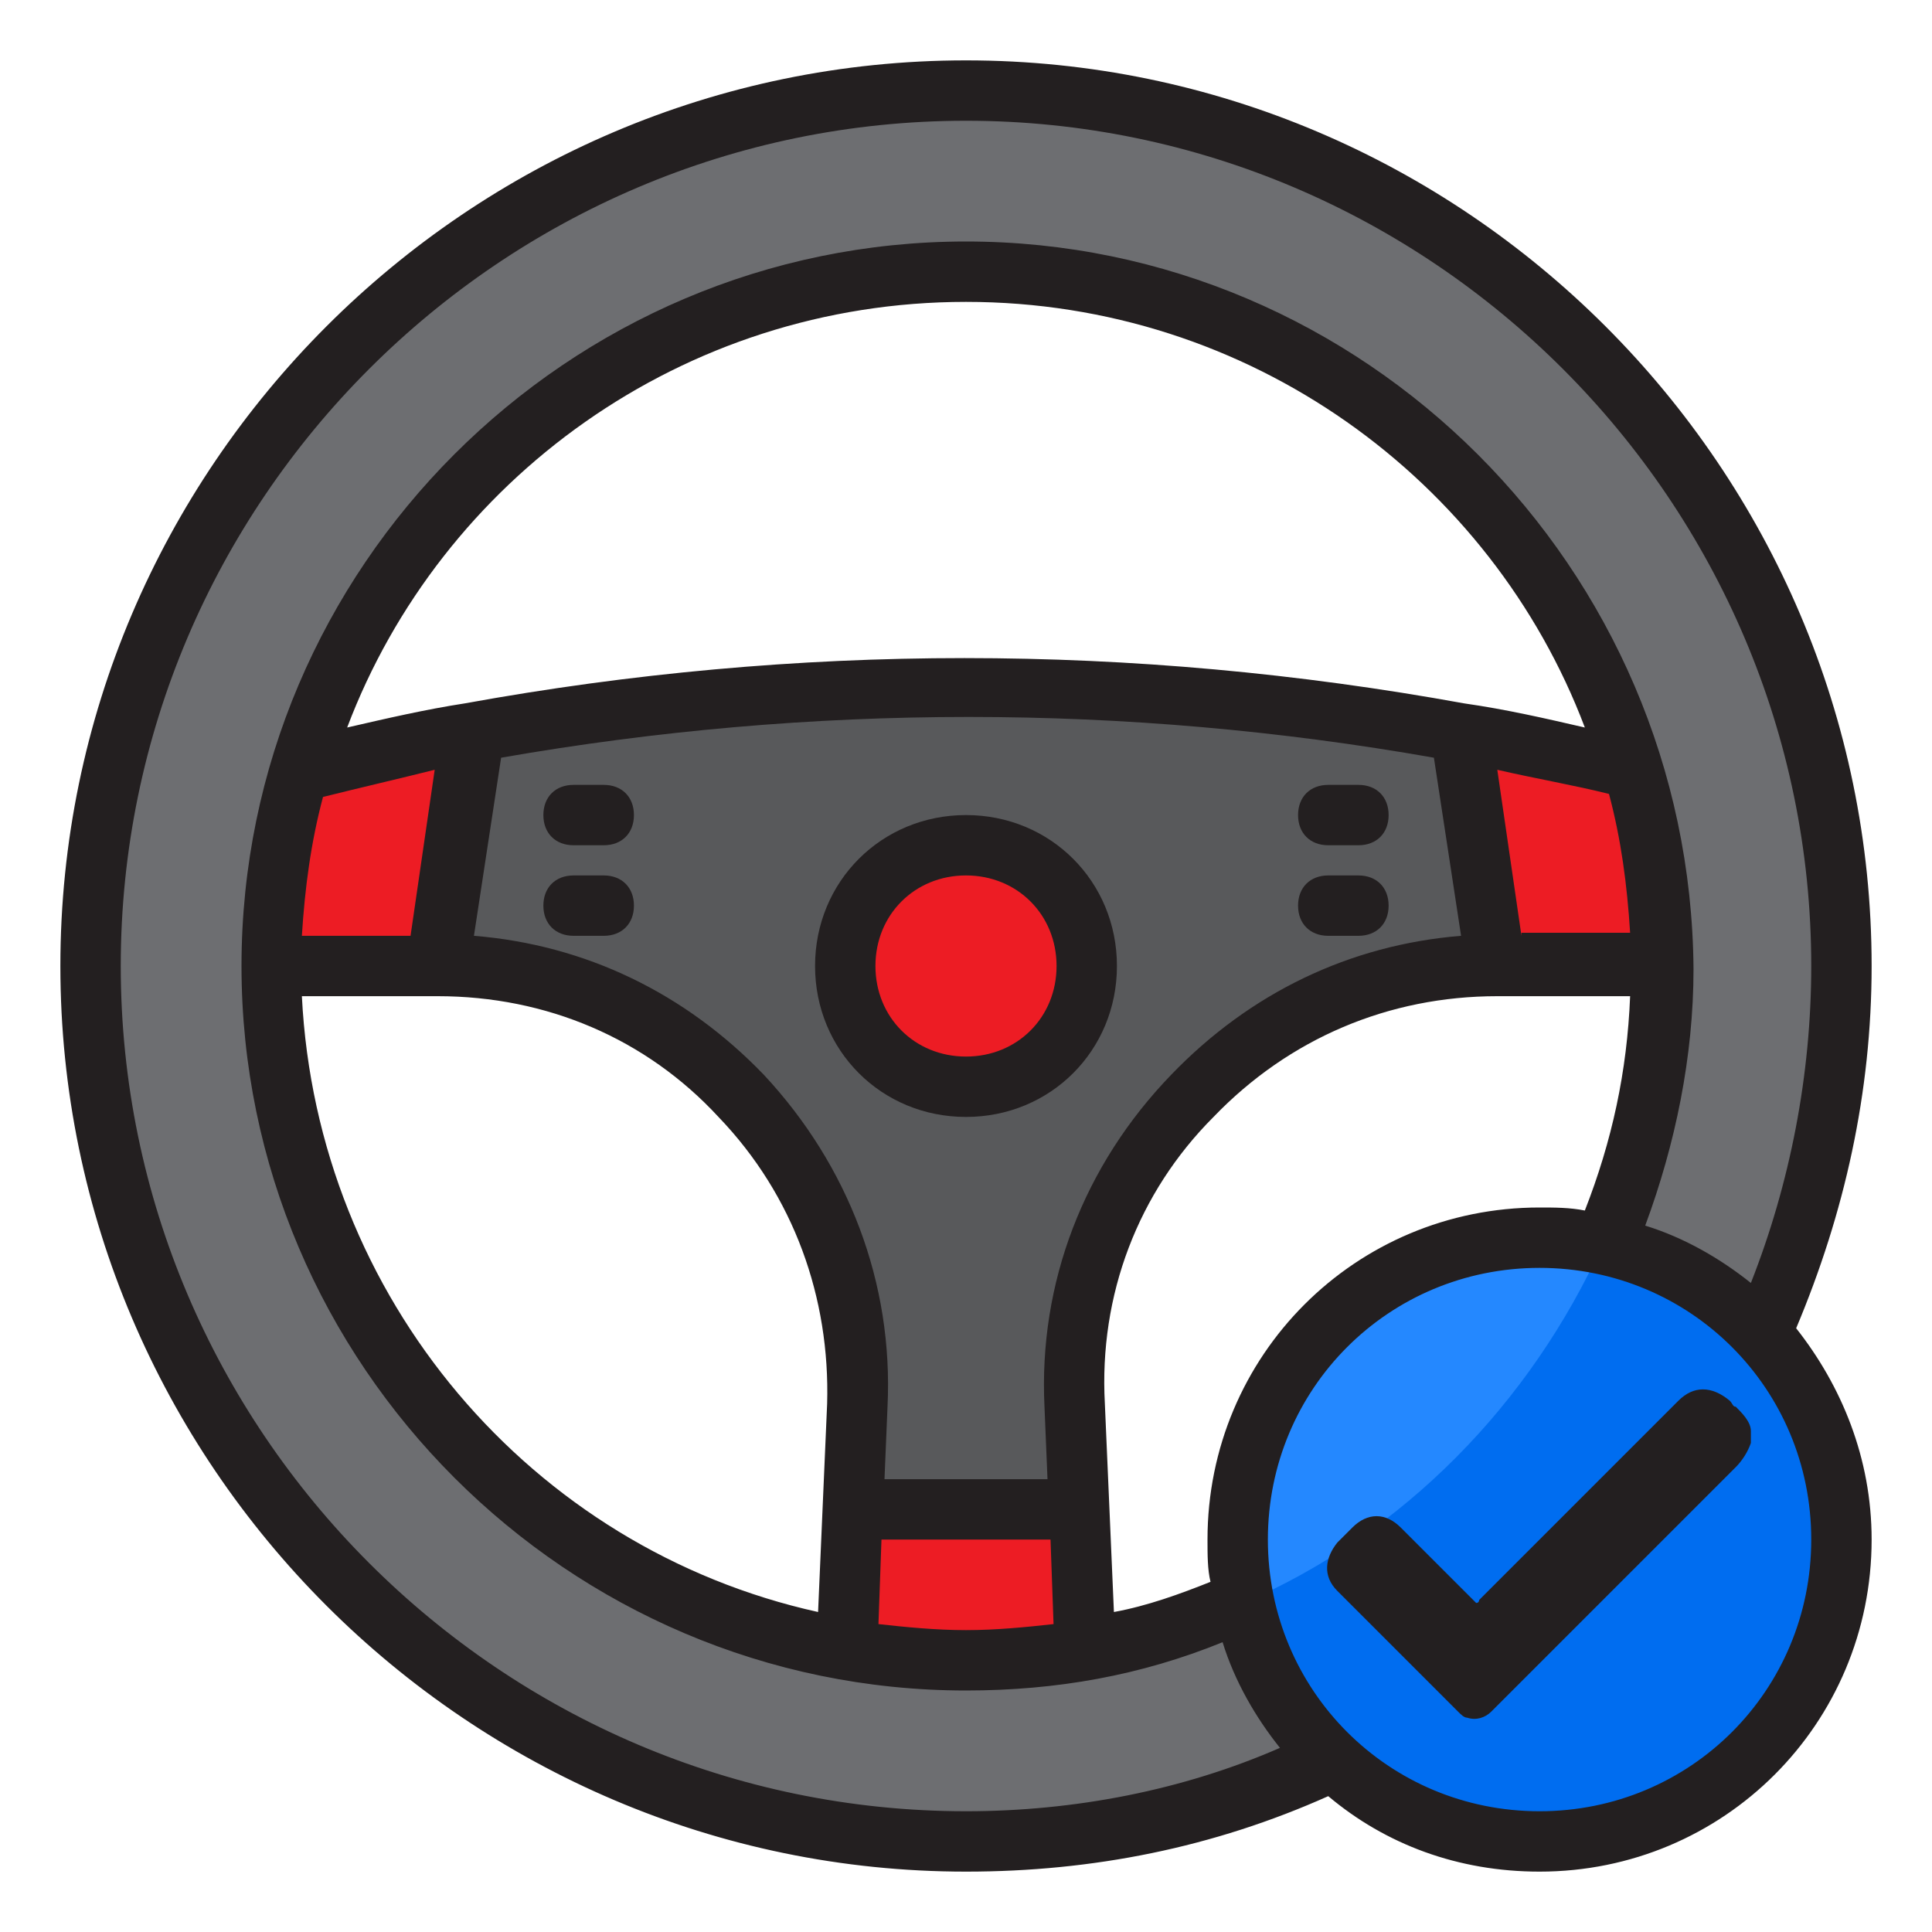 <?xml version="1.0" encoding="UTF-8"?>
<!-- Generator: Adobe Illustrator 27.5.0, SVG Export Plug-In . SVG Version: 6.00 Build 0)  -->
<svg xmlns="http://www.w3.org/2000/svg" xmlns:xlink="http://www.w3.org/1999/xlink" version="1.1" id="Layer_5" x="0px" y="0px" viewBox="0 0 64 64" style="enable-background:new 0 0 64 64;" xml:space="preserve">
<style type="text/css">
	.st0{fill:#58595B;}
	.st1{fill:#6D6E71;}
	.st2{fill:#ED1C24;}
	.st3{fill:#006DF0;}
	.st4{fill:none;}
	.st5{fill:#2488FF;}
	.st6{fill:#231F20;}
</style>
<path class="st0" d="M35.6,46.6l0,3.4h-7.3l0-3.4c0.3-7.9-6-14.5-13.9-14.6l1.2-7.7c10.8-2,21.9-2,32.7,0l1.2,7.7  C41.6,32,35.3,38.7,35.6,46.6z"></path>
<path class="st1" d="M32,3C16,3,3,16,3,32s13,29,29,29s29-13,29-29S48,3,32,3z M32,55C19.3,55,9,44.7,9,32S19.3,9,32,9  s23,10.3,23,23S44.7,55,32,55z"></path>
<path class="st2" d="M9.9,25.5C9.3,27.6,9,29.7,9,32h5.5l1.2-7.7c-1.8,0.3-3.7,0.7-5.5,1.2C10.2,25.5,9.9,25.5,9.9,25.5z"></path>
<path class="st2" d="M53.8,25.5c-1.8-0.5-3.6-0.9-5.5-1.2l1.2,7.7H55c0-2.2-0.3-4.4-0.9-6.5C54.1,25.5,53.8,25.5,53.8,25.5z"></path>
<circle class="st3" cx="51" cy="51" r="10"></circle>
<path class="st4" d="M32,9C19.3,9,9,19.3,9,32s10.3,23,23,23c3.3,0,6.4-0.7,9.2-1.9C41.1,52.4,41,51.7,41,51c0-5.5,4.5-10,10-10  c0.7,0,1.4,0.1,2.1,0.2c1.2-2.8,1.9-5.9,1.9-9.2C55,19.3,44.7,9,32,9z"></path>
<path class="st5" d="M41,51c0,0.7,0.1,1.4,0.2,2.1c5.3-2.3,9.5-6.6,11.9-11.9C52.4,41.1,51.7,41,51,41C45.5,41,41,45.5,41,51z"></path>
<circle class="st2" cx="32" cy="32" r="4"></circle>
<circle class="st4" cx="32" cy="32" r="4"></circle>
<path class="st4" d="M32,9C19.3,9,9,19.3,9,32c0,11.4,8.4,20.9,19.3,22.7l0.1-4.7h7.3l0.1,4.7C46.6,52.9,55,43.4,55,32  C55,19.3,44.7,9,32,9L32,9z"></path>
<path class="st2" d="M28.4,50l-0.1,4.7c1.2,0.2,2.4,0.3,3.7,0.3c1.3,0,2.5-0.1,3.7-0.3L35.6,50H28.4L28.4,50z"></path>
<path class="st6" d="M62,32C62,15.5,48.5,2,32,2S2,15.5,2,32s13.5,30,30,30c4.2,0,8.2-0.8,12-2.5c1.9,1.6,4.3,2.5,7,2.5  c6.1,0,11-4.9,11-11c0-2.7-1-5.1-2.5-7C61.1,40.2,62,36.2,62,32z M32,60C16.6,60,4,47.4,4,32S16.6,4,32,4s28,12.6,28,28  c0,3.6-0.7,7.2-2,10.5c-1-0.8-2.2-1.5-3.5-1.9c1-2.7,1.6-5.6,1.6-8.5C56,18.8,45.2,8,32,8S8,18.8,8,32s10.8,24,24,24  c3,0,5.8-0.5,8.5-1.6c0.4,1.3,1.1,2.5,1.9,3.5C39.2,59.3,35.6,60,32,60z M40.1,52.4c-1,0.4-2.1,0.8-3.2,1l-0.3-6.9  c-0.2-3.6,1.1-7,3.6-9.5c2.5-2.6,5.8-4,9.4-4H54c-0.1,2.5-0.6,4.8-1.5,7.1C52,40,51.5,40,51,40c-6.1,0-11,4.9-11,11  C40,51.5,40,52,40.1,52.4z M34.6,46.6l0.1,2.4h-5.4l0.1-2.4c0.2-4.1-1.3-8-4.1-11c-2.6-2.7-5.9-4.3-9.6-4.6l0.9-5.9  c10.3-1.8,20.7-1.8,30.9,0l0.9,5.9c-3.7,0.3-7,1.9-9.6,4.6C35.9,38.6,34.4,42.5,34.6,46.6z M34.9,53.8C34,53.9,33,54,32,54  c-1,0-2-0.1-2.9-0.2l0.1-2.8h5.6L34.9,53.8z M14.4,25.5L13.6,31H10c0.1-1.6,0.3-3.1,0.7-4.6C11.9,26.1,13.2,25.8,14.4,25.5z   M11.5,24.1C14.6,15.9,22.6,10,32,10s17.4,5.9,20.5,14.1c-1.3-0.3-2.6-0.6-4-0.8c-11-2-22.1-2-33.1,0C14.1,23.5,12.8,23.8,11.5,24.1  z M14.5,33c3.6,0,6.9,1.4,9.3,4c2.5,2.6,3.7,6,3.6,9.5l-0.3,6.9C17.6,51.3,10.5,43,10,33H14.5z M50.4,31l-0.8-5.5  c1.3,0.3,2.5,0.5,3.7,0.8c0.4,1.5,0.6,3,0.7,4.6H50.4z M60,51c0,5-4,9-9,9s-9-4-9-9s4-9,9-9S60,46,60,51z"></path>
<path class="st6" d="M44,28h1c0.6,0,1-0.4,1-1s-0.4-1-1-1h-1c-0.6,0-1,0.4-1,1S43.4,28,44,28z"></path>
<path class="st6" d="M44,31h1c0.6,0,1-0.4,1-1s-0.4-1-1-1h-1c-0.6,0-1,0.4-1,1S43.4,31,44,31z"></path>
<path class="st6" d="M20,26h-1c-0.6,0-1,0.4-1,1s0.4,1,1,1h1c0.6,0,1-0.4,1-1S20.6,26,20,26z"></path>
<path class="st6" d="M20,29h-1c-0.6,0-1,0.4-1,1s0.4,1,1,1h1c0.6,0,1-0.4,1-1S20.6,29,20,29z"></path>
<path class="st6" d="M32,27c-2.8,0-5,2.2-5,5s2.2,5,5,5s5-2.2,5-5S34.8,27,32,27z M32,35c-1.7,0-3-1.3-3-3s1.3-3,3-3s3,1.3,3,3  S33.7,35,32,35z"></path>
<path class="st6" d="M58,47.8c-0.1,0.3-0.3,0.6-0.5,0.8c-2.7,2.7-5.4,5.4-8.1,8.1c-0.2,0.2-0.5,0.3-0.8,0.2c-0.1,0-0.2-0.1-0.3-0.2  c-1.3-1.3-2.7-2.7-4-4c-0.5-0.5-0.4-1.1,0-1.6c0.2-0.2,0.3-0.3,0.5-0.5c0.5-0.5,1.1-0.5,1.6,0c0.8,0.8,1.6,1.6,2.4,2.4  c0,0,0.1,0.1,0.1,0.1c0.1,0,0.1-0.1,0.1-0.1c2.2-2.2,4.4-4.4,6.6-6.6c0.5-0.5,1.1-0.5,1.7,0c0.1,0.1,0.1,0.2,0.2,0.2  c0.2,0.2,0.5,0.5,0.5,0.8C58,47.5,58,47.6,58,47.8z"></path>
</svg>

